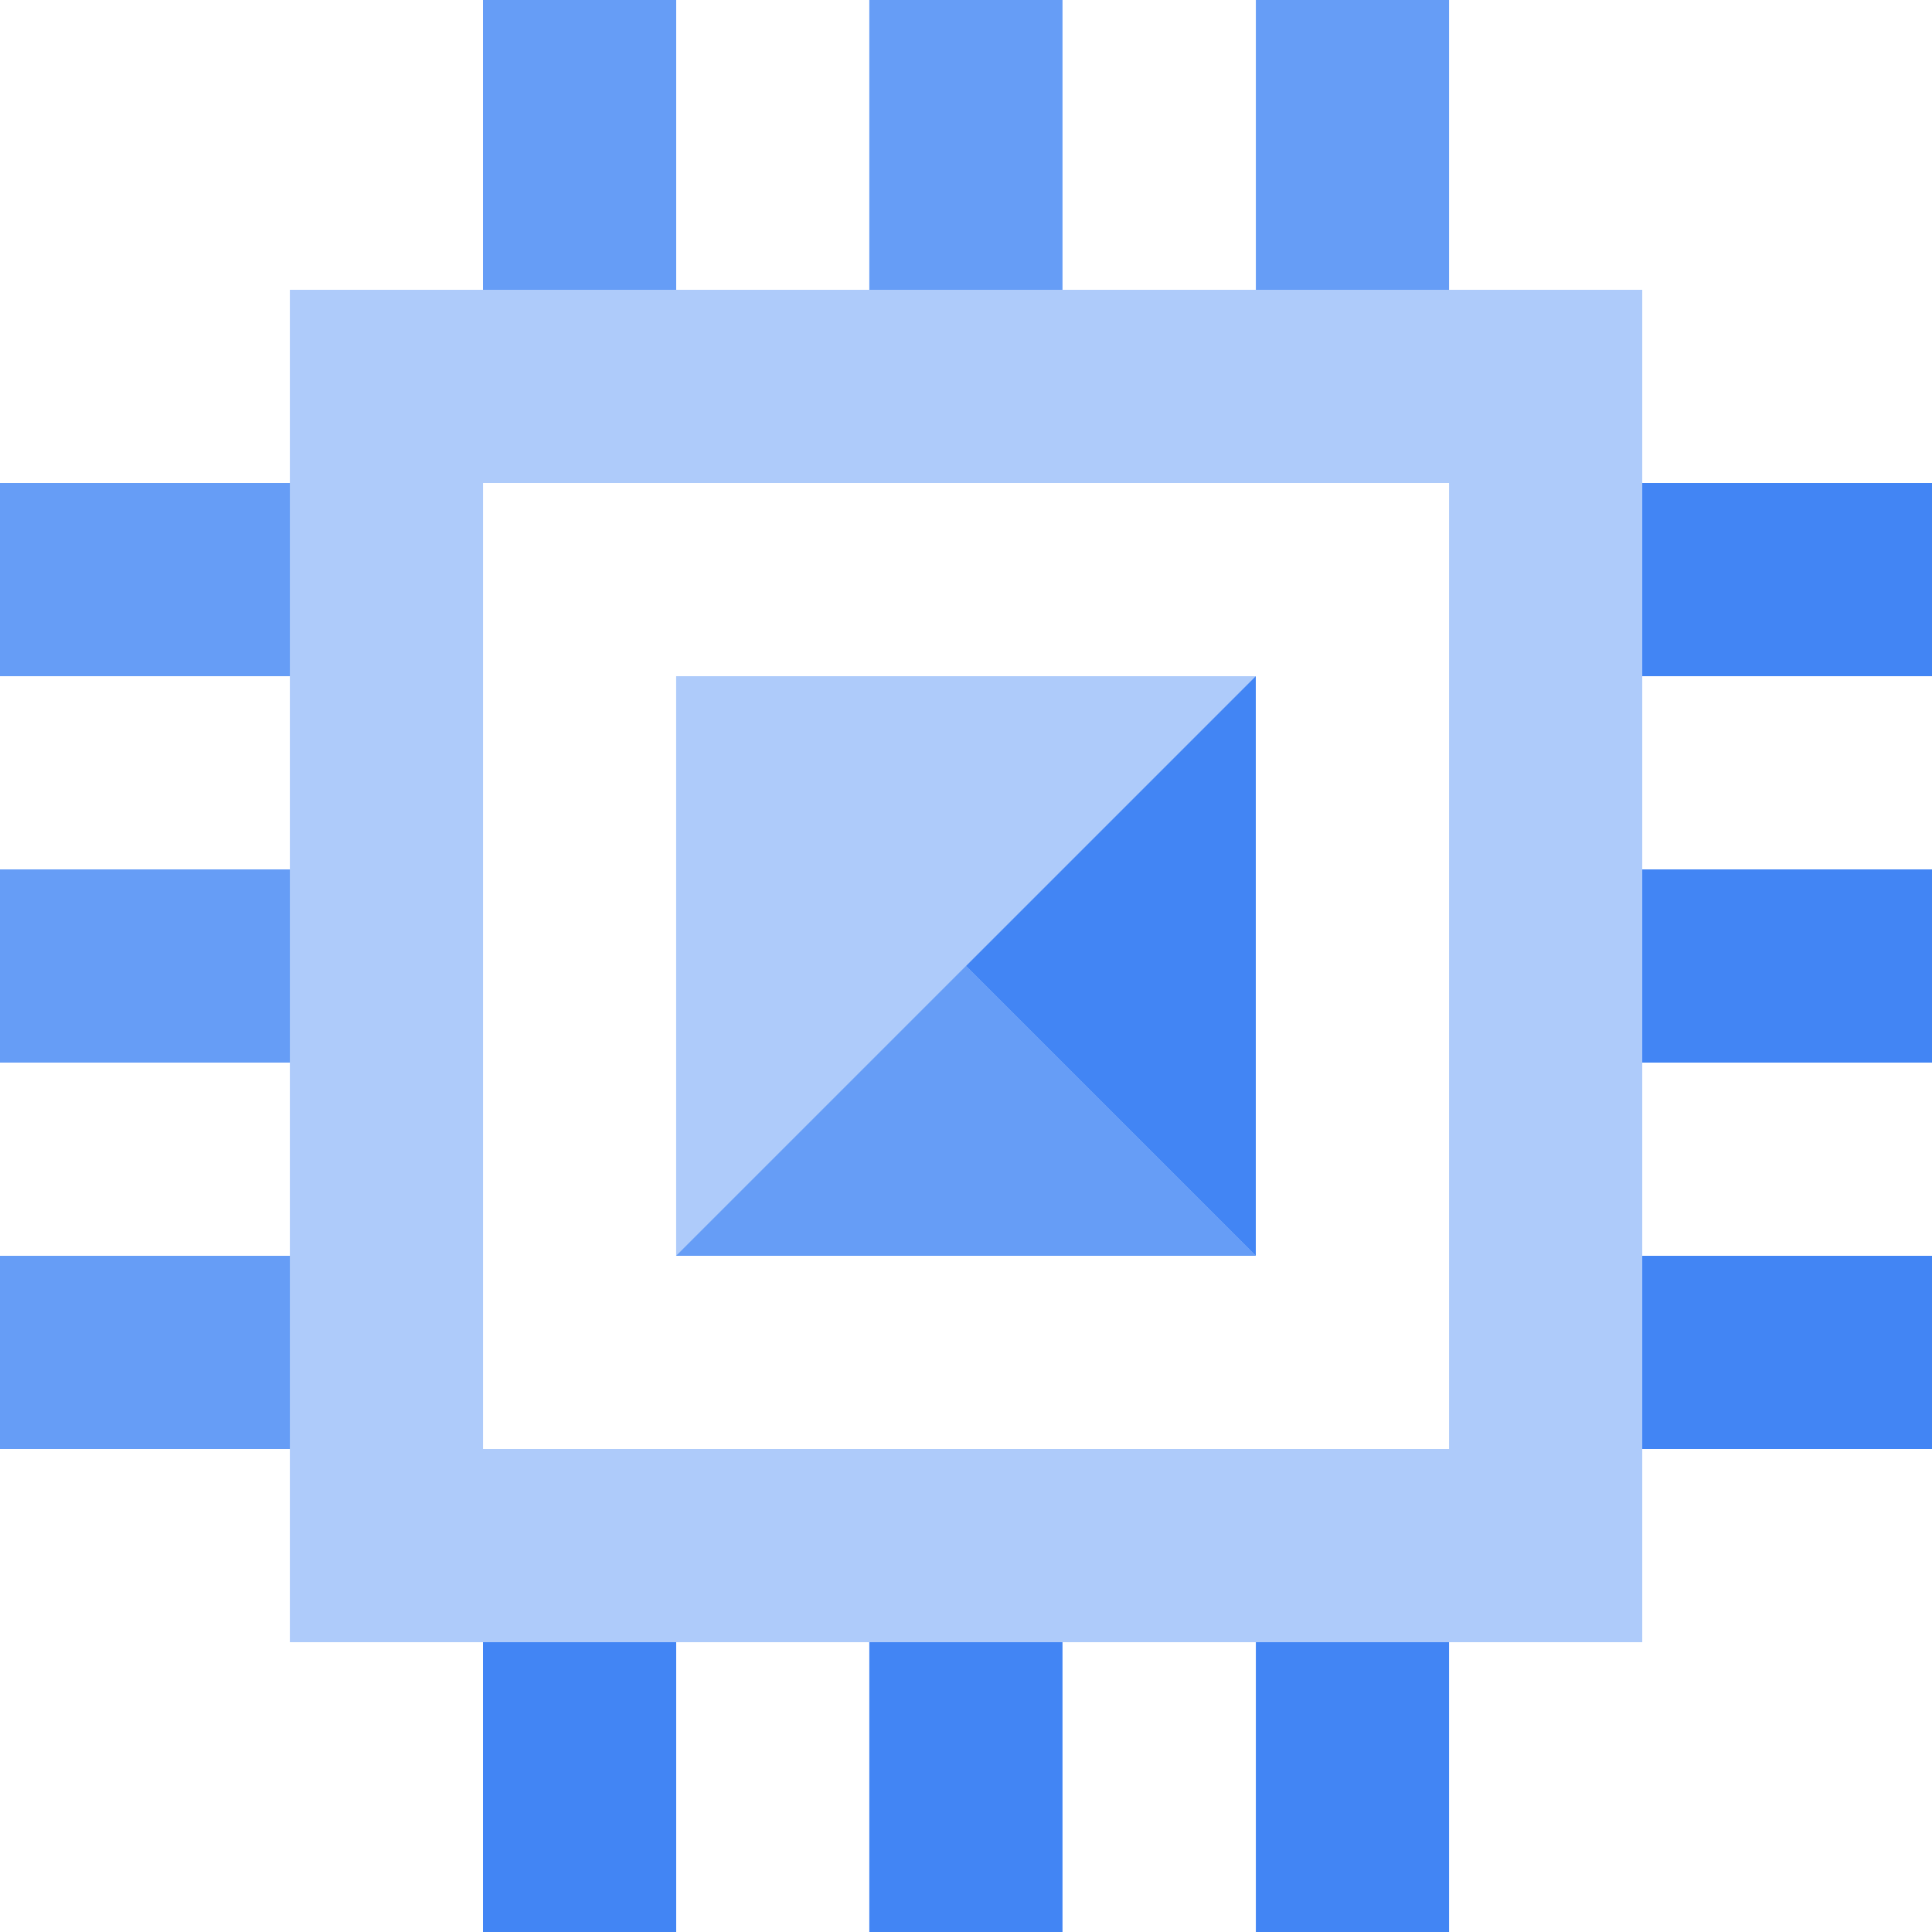 <svg xmlns="http://www.w3.org/2000/svg" width="64" height="64" viewBox="0 0 64 64" fill="none"><path d="M41.598 22.4H22.398V41.6H41.598V22.4Z" fill="#AECBFA"></path><path d="M35.197 0H28.797V12.8H35.197V0Z" fill="#669DF6"></path><path d="M22.4 0H16V12.8H22.4V0Z" fill="#669DF6"></path><path d="M48.002 0H41.602V12.8H48.002V0Z" fill="#669DF6"></path><path d="M35.197 51.2H28.797V64H35.197V51.2Z" fill="#4285F4"></path><path d="M22.4 51.2H16V64H22.4V51.2Z" fill="#4285F4"></path><path d="M48.002 51.2H41.602V64H48.002V51.2Z" fill="#4285F4"></path><path d="M51.203 28.8V35.2H64.003V28.8H51.203Z" fill="#4285F4"></path><path d="M51.203 41.6V48H64.003V41.6H51.203Z" fill="#4285F4"></path><path d="M51.203 16V22.4H64.003V16H51.203Z" fill="#4285F4"></path><path d="M0 28.8L0 35.2H12.8V28.8H0Z" fill="#669DF6"></path><path d="M0 41.6L0 48H12.8V41.6H0Z" fill="#669DF6"></path><path d="M0 16L0 22.4H12.8V16H0Z" fill="#669DF6"></path><path d="M9.602 9.6V54.4H54.402V9.6H9.602ZM48.002 48H16.002V16H48.002V48Z" fill="#AECBFA"></path><path d="M22.398 41.6H41.598L31.998 32L22.398 41.6Z" fill="#669DF6"></path><path d="M32 32L41.6 41.6V22.4L32 32Z" fill="#4285F4"></path></svg>